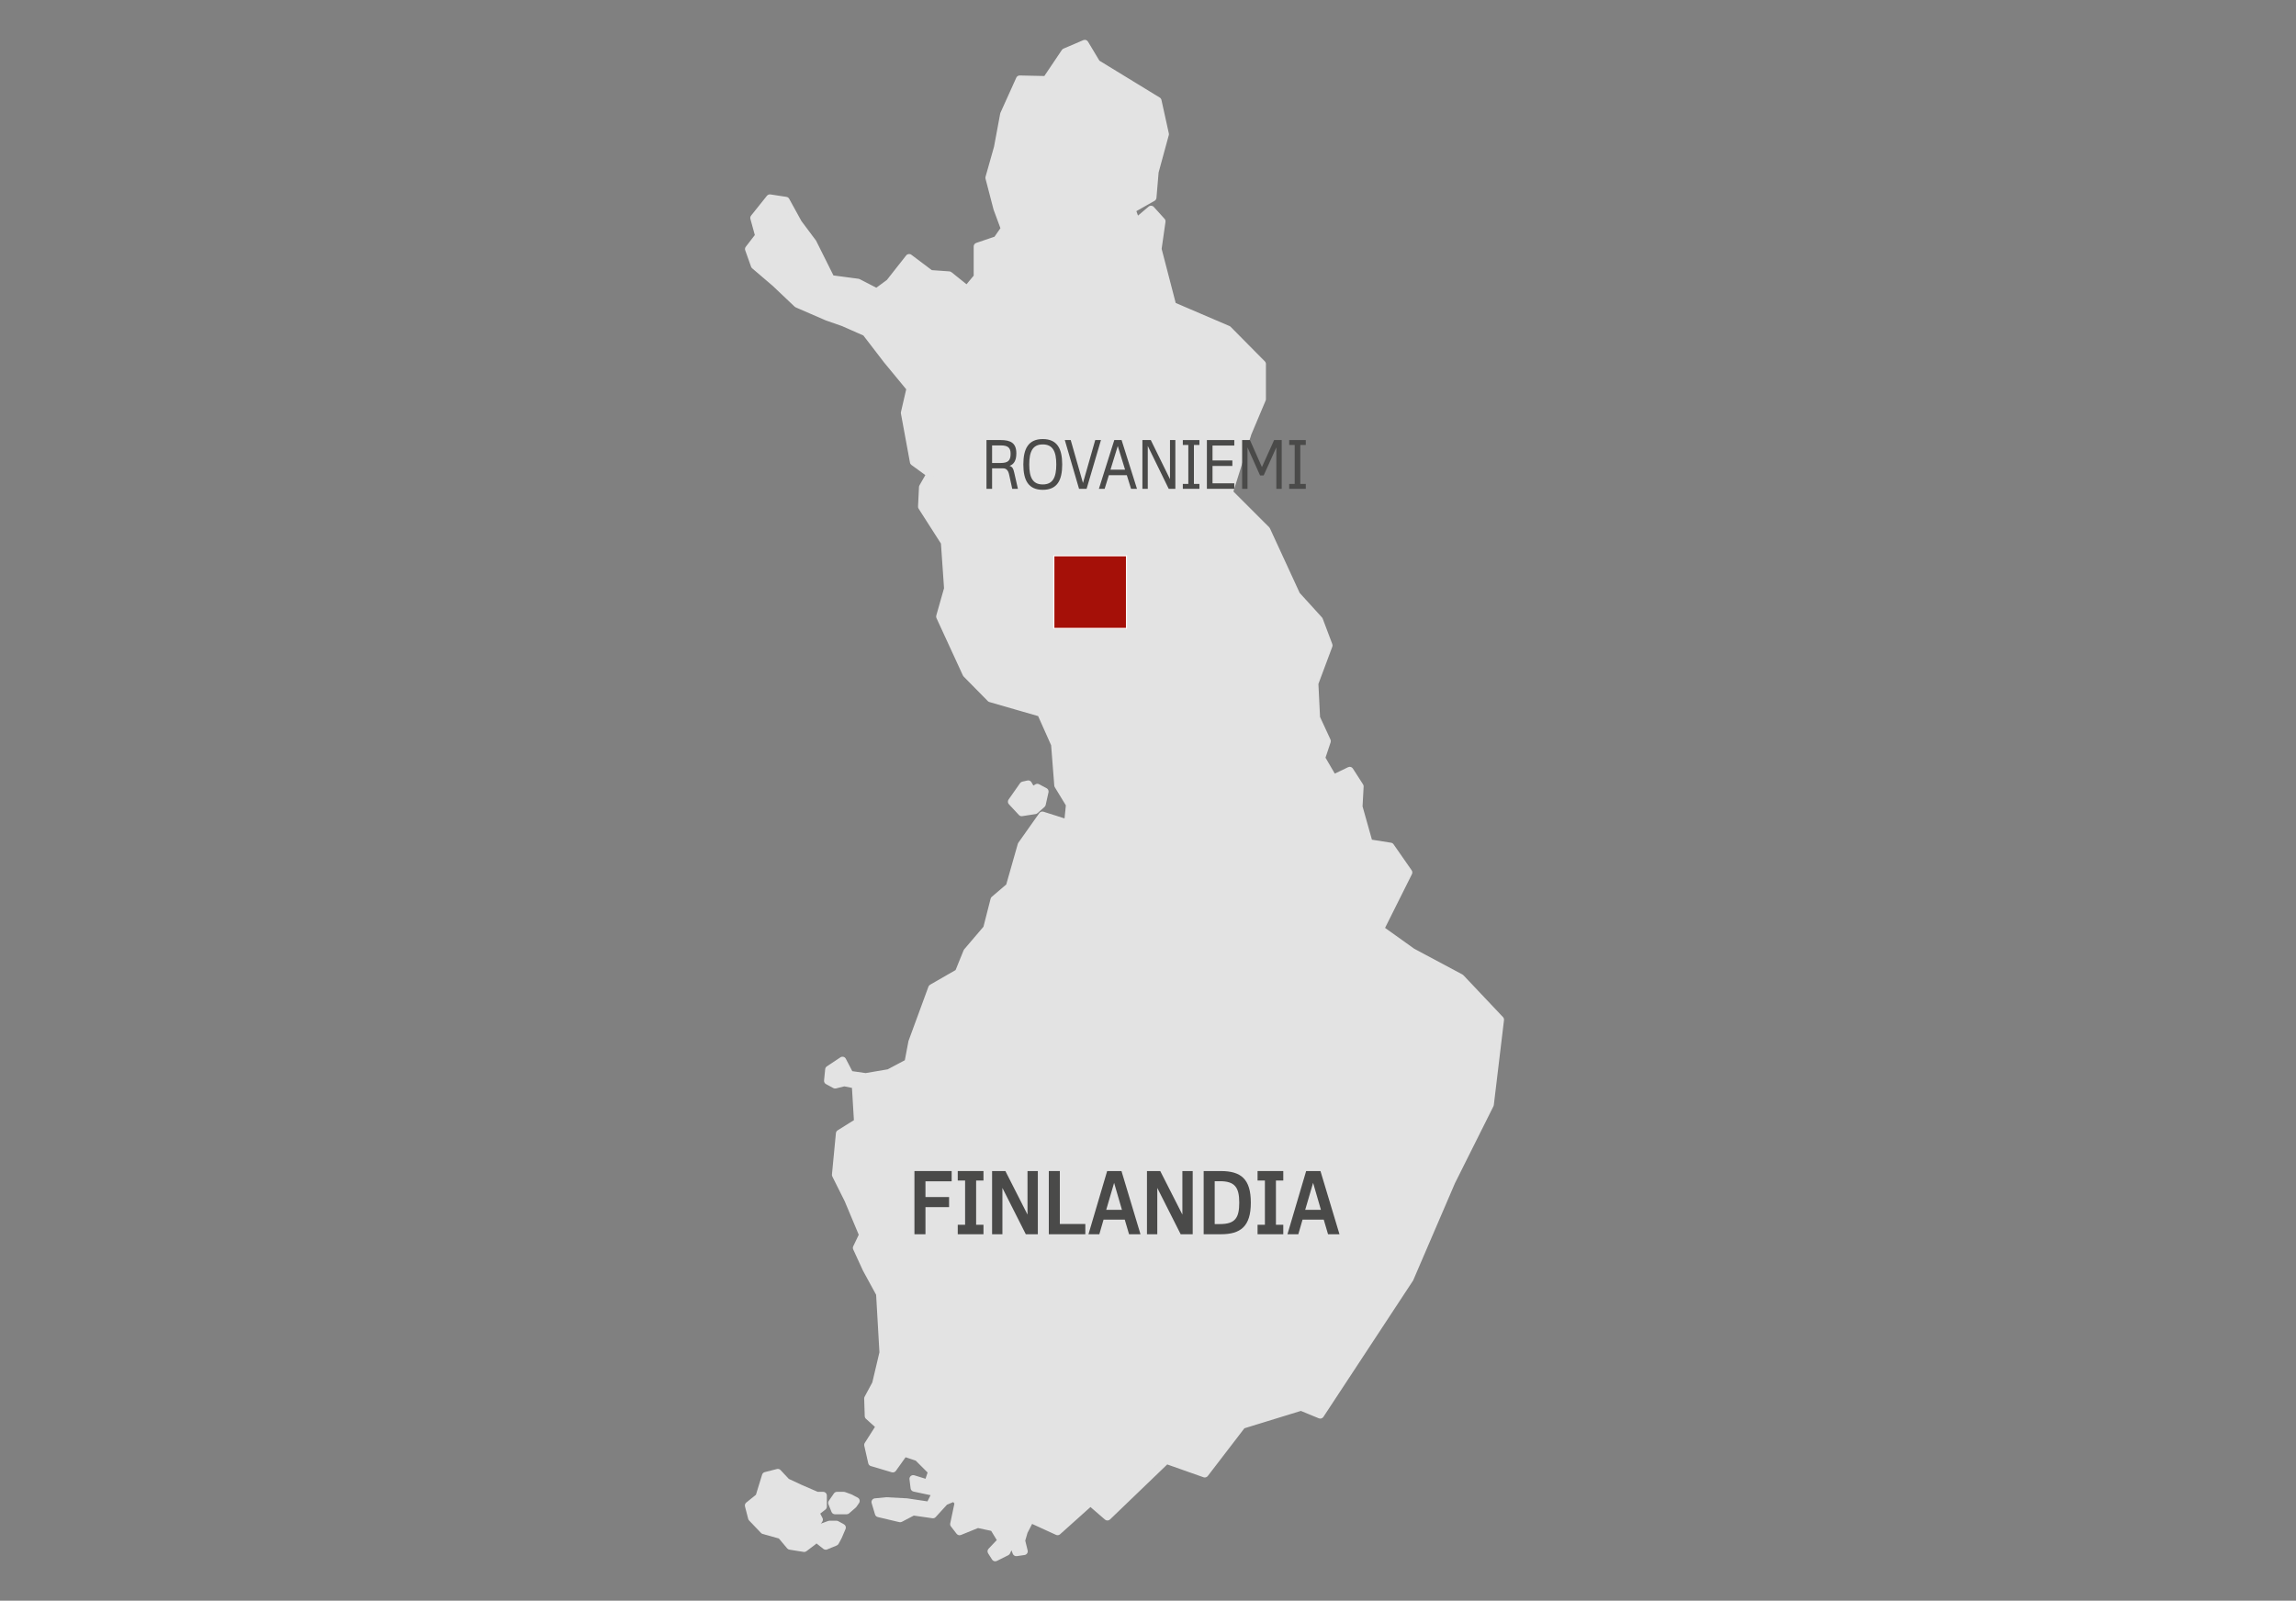 <?xml version="1.0" encoding="UTF-8"?>
<svg id="Livello_1" xmlns="http://www.w3.org/2000/svg" version="1.1" xmlns:xlink="http://www.w3.org/1999/xlink" viewBox="0 0 1437 1001.7">
  <rect x="0" y="0" width="1437" height="1001.7" fill="#808080" stroke="none"/>
  <!-- Generator: Adobe Illustrator 29.7.1, SVG Export Plug-In . SVG Version: 2.1.1 Build 8)  -->
  <defs>
    <style>
      .st0 {
        stroke: #fff;
        stroke-width: .68px;
      }

      .st0, .st1 {
        fill: none;
      }

      .st2 {
        fill: #a51008;
      }

      .st3 {
        fill: #e3e3e3;
      }

      .st4 {
        fill: #4a4a49;
      }

      .st5 {
        clip-path: url(#clippath);
      }
    </style>
    <clipPath id="clippath">
      <rect class="st1" x="466.03" y="24.68" width="475.3" height="952.35"/>
    </clipPath>
  </defs>
  <polygon class="st3" points="666.46 32.59 654.77 49.96 638.11 49.6 628.2 71.57 624.31 92.47 618.99 111.24 623.95 130.38 628.67 143.13 623.83 150.11 611.67 154.25 611.67 173.37 605.17 181.16 593.96 172.19 582.26 171.36 568.91 161.32 556.63 176.91 548.6 182.82 536.91 176.8 520.02 174.55 508.8 152 499.47 139.48 491.8 125.54 481.75 124 471.84 136.41 474.91 147.63 468.53 155.89 472.19 166.17 485.18 177.27 498.88 190.25 517.66 198.41 527.81 201.95 541.75 208.09 555.09 225.45 569.63 243.05 566.08 258.4 571.75 289.11 582.14 296.67 577.41 304.94 576.83 317.11 591.11 339.42 593.12 368.36 588.17 385.83 604.69 421.73 619.82 437.1 651.35 446.19 660.09 465.79 662.09 491.42 669.42 503.46 668.24 515.27 652.3 510.2 639.18 528.73 631.74 554.83 622.18 562.99 617.57 581.06 605.17 595.59 599.85 608.69 583.2 618.26 570.8 651.92 568.32 665.03 556.28 671.4 541.75 673.88 531.83 672.47 527.22 663.61 518.72 669.28 518.02 676.37 522.62 678.85 528.29 677.43 535.37 678.85 536.79 702.23 525.45 709.32 522.97 735.18 530.77 750.77 539.98 772.73 536.08 780.89 542.1 794 550.61 809.59 552.73 846.43 548.13 865.92 543.17 875.13 543.52 886.11 550.61 892.49 543.17 904.18 545.65 915.17 558.76 919.06 565.84 909.14 574.34 911.98 583.2 920.83 580.72 928.27 571.51 925.44 572.22 931.11 582.14 933.24 586.04 933.59 581.79 942.09 567.61 939.97 554.86 939.26 547.77 939.97 549.9 947.05 563.36 950.24 571.51 945.99 583.91 947.77 591.35 939.62 597.37 937.14 599.85 940.32 597.02 953.79 600.56 958.4 611.9 953.79 621.82 955.91 626.78 964.06 620.41 970.79 622.88 974.69 629.97 971.15 633.16 964.06 635.99 971.5 640.83 970.79 639.18 964.06 640.83 958.4 644.85 950.6 661.86 958.4 682.41 939.97 693.04 949.17 729.88 913.75 753.98 922.25 777.36 891.78 814.21 880.44 826.25 885.4 882.24 800.37 908.45 739.43 932.54 691.25 938.92 638.1 914.13 611.88 883.65 595.59 863.81 581.41 881.53 545.98 870.19 529.68 856.72 527.55 850.35 504.89 851.05 492.13 844.68 482.21 834.4 487.17 826.97 474.41 830.5 463.78 823.77 449.26 822.72 427.65 831.57 403.9 825.54 387.96 811.38 372.37 792.6 331.63 769.22 308.24 780.91 271.04 789.88 249.78 789.88 227.82 768.5 206.2 733.78 191.32 724.57 155.89 727.05 138.53 720.32 131.09 711.11 138.88 708.27 131.09 721.38 123.65 722.8 107.35 729.18 83.96 724.57 63.06 686.31 39.69 678.87 27.28 666.46 32.59"/>
  <g class="st5">
    <path class="st3" d="M622.88,977.03c-.78,0-1.53-.39-1.97-1.08l-2.48-3.9c-.58-.9-.46-2.08.27-2.87l5.15-5.43-3.51-5.77-8.23-1.76-10.67,4.34c-.97.4-2.09.09-2.74-.74l-3.54-4.61c-.42-.54-.58-1.24-.44-1.9l2.61-12.4-.72-.93-3.89,1.6-7.09,7.77c-.52.57-1.29.85-2.05.74l-11.66-1.67-7.48,3.91c-.51.26-1.07.33-1.62.19l-13.46-3.19c-.82-.19-1.46-.8-1.7-1.6l-2.12-7.09c-.2-.67-.1-1.39.29-1.97.39-.58,1.02-.96,1.72-1.03l7.09-.71,13.11.7,12.71,1.9,1.97-3.92-.49-.04-10.19-2.17c-.97-.21-1.71-1.01-1.83-2l-.71-5.67c-.1-.78.21-1.57.82-2.07.61-.51,1.42-.68,2.2-.45l7.02,2.17,1.31-3.9-7.45-7.45-6.33-2.11-6.08,8.52c-.58.82-1.62,1.17-2.57.89l-13.11-3.9c-.81-.24-1.42-.9-1.61-1.73l-2.49-10.98c-.13-.61-.02-1.25.31-1.77l6.38-10.02-5.62-5.06c-.47-.42-.75-1.02-.78-1.66l-.35-10.99c-.02-.41.08-.82.28-1.19l4.81-8.94,4.46-18.85-2.07-35.99-8.25-15.12-6.09-13.26c-.3-.63-.29-1.35.02-1.98l3.44-7.2-8.8-21-7.73-15.45c-.2-.39-.28-.83-.24-1.27l2.48-25.87c.08-.72.47-1.38,1.1-1.76l10.16-6.35-1.22-20.2-4.81-.96-5.16,1.29c-.57.14-1.17.06-1.68-.21l-4.6-2.49c-.83-.44-1.31-1.35-1.21-2.29l.71-7.08c.06-.7.44-1.33,1.03-1.72l8.5-5.66c.56-.37,1.24-.48,1.88-.32.64.16,1.18.59,1.49,1.18l4.06,7.79,8.36,1.2,13.8-2.35,10.72-5.68,2.28-12.01,12.5-34.03c.19-.51.55-.95,1.03-1.22l15.96-9.17,5.01-12.36c.09-.23.23-.44.39-.64l12.04-14.11,4.48-17.55c.12-.47.37-.89.75-1.2l9.03-7.69,7.24-25.42c.07-.25.19-.49.34-.71l13.11-18.54c.59-.83,1.66-1.18,2.62-.88l13.19,4.2.82-8.16-6.92-11.38c-.19-.31-.3-.66-.33-1.03l-1.97-25.23-8.14-18.24-30.48-8.79c-.39-.12-.74-.32-1.02-.61l-15.12-15.35c-.19-.19-.34-.42-.46-.67l-16.54-35.9c-.23-.51-.28-1.08-.12-1.62l4.85-17.09-1.93-27.93-13.97-21.82c-.26-.41-.4-.89-.37-1.38l.59-12.17c.02-.37.12-.72.3-1.04l3.68-6.45-8.7-6.33c-.48-.36-.82-.88-.92-1.47l-5.66-30.71c-.06-.31-.05-.64.02-.95l3.29-14.23-13.79-16.71-13.03-16.96-13.39-5.9-9.99-3.47-18.94-8.21c-.25-.11-.47-.26-.68-.45l-13.7-12.99-12.9-11.02c-.31-.26-.54-.61-.68-.99l-3.66-10.27c-.27-.75-.14-1.59.35-2.21l5.66-7.34-2.77-10.1c-.19-.71-.03-1.49.43-2.07l9.92-12.4c.53-.65,1.4-.96,2.18-.85l10.03,1.54c.72.11,1.35.54,1.7,1.18l7.67,13.93,9.16,12.25,10.89,21.8,15.66,2.08c.26.03.52.12.77.24l10.4,5.36,6.61-4.86,12.08-15.34c.79-1,2.24-1.18,3.24-.42l12.79,9.62,11.01.78c.47.03.92.21,1.3.51l9.43,7.55,4.48-5.38v-18.28c0-1,.64-1.89,1.59-2.21l11.44-3.89,3.71-5.33-4.3-11.62-5.04-19.36c-.1-.4-.09-.82.02-1.22l5.31-18.78,3.85-20.69c.03-.19.09-.37.16-.54l9.92-21.97c.38-.85,1.18-1.39,2.18-1.38l15.38.33,10.97-16.3c.26-.37.61-.67,1.03-.84l12.4-5.31c1.07-.46,2.32-.06,2.92.95l7.14,11.9,37.78,23.09c.54.33.93.87,1.06,1.49l4.61,20.9c.09.37.08.75-.02,1.12l-6.38,23.39-1.34,15.88c-.06.76-.51,1.45-1.17,1.83l-11.39,6.46,1.01,2.79,6.65-5.63c.96-.82,2.39-.72,3.24.21l6.74,7.44c.47.51.68,1.21.57,1.9l-2.41,16.89,8.8,33.86,33.67,14.43c.27.12.53.29.74.51l21.38,21.61c.44.44.68,1.03.68,1.65v21.97c0,.31-.06.62-.18.91l-8.97,21.26-11.2,35.64,22.39,22.38c.19.19.35.43.47.68l18.63,40.42,13.93,15.32c.19.23.36.47.46.75l6.02,15.94c.2.54.2,1.12,0,1.65l-8.7,23.29,1.02,20.67,6.54,14.12c.25.54.28,1.16.09,1.73l-3.21,9.62,5.82,9.98,8.33-4.02c1.06-.51,2.35-.16,2.98.84l6.38,9.92c.26.41.39.9.36,1.39l-.68,12.36,5.87,20.86,11.98,1.89c.63.1,1.19.45,1.55.98l11.34,16.29c.48.71.55,1.62.17,2.39l-16.82,33.64,18.21,13.02,30.21,16.14c.23.12.43.27.6.45l24.8,26.22c.47.51.7,1.2.62,1.89l-6.38,53.15c-.03.26-.11.52-.23.76l-24.1,48.18-26.16,60.83-56.17,85.39c-.61.93-1.81,1.3-2.84.88l-11.27-4.64-35.33,10.87-22.93,29.88c-.62.8-1.7,1.11-2.63.78l-22.74-8.03-35.81,34.43c-.87.84-2.24.87-3.15.08l-9.08-7.86-19.01,17.04c-.69.62-1.69.78-2.53.39l-14.98-6.86-2.89,5.6-1.41,4.86,1.5,6.12c.16.64.04,1.31-.33,1.86-.37.55-.95.92-1.6,1.01l-4.84.71c-1.1.15-2.14-.46-2.53-1.48l-.83-2.18-.87,1.94c-.23.49-.61.89-1.09,1.13l-7.09,3.54c-.33.16-.69.25-1.05.25M623.36,971.08l.37.58,4.46-2.22,2.84-6.33c.39-.86,1.24-1.35,2.2-1.38.95.03,1.78.62,2.11,1.51l2.17,5.69.44-.06-1.04-4.23c-.1-.4-.09-.82.02-1.21l1.66-5.67c.05-.14.1-.28.17-.41l4.01-7.79c.57-1.11,1.93-1.58,3.05-1.06l15.62,7.16,19.4-17.4c.88-.79,2.21-.8,3.09-.03l9.02,7.82,35.31-33.95c.64-.61,1.58-.82,2.39-.52l22.5,7.93,22.36-29.12c.3-.39.7-.67,1.17-.81l36.85-11.34c.52-.16,1.07-.14,1.58.07l10.26,4.23,54.92-83.42,26.03-60.58,23.96-47.94,6.2-51.66-23.79-25.15-30.13-16.12-20.1-14.34c-.93-.67-1.24-1.91-.73-2.94l17.1-34.19-9.98-14.34-12.48-1.97c-.9-.14-1.64-.79-1.89-1.68l-6.38-22.67c-.06-.25-.09-.51-.08-.76l.67-12-4.85-7.55-8.41,4.06c-1.11.53-2.42.12-3.04-.93l-7.44-12.75c-.34-.58-.41-1.28-.2-1.92l3.25-9.74-6.34-13.69c-.12-.27-.19-.57-.21-.86l-1.06-21.62c-.02-.31.03-.63.14-.92l8.56-22.92-5.55-14.7-13.88-15.26c-.16-.18-.3-.37-.4-.59l-18.6-40.37-23.09-23.09c-.62-.61-.85-1.52-.57-2.35l11.69-37.2,8.86-21.03v-20.53l-20.37-20.61-34.31-14.7c-.66-.28-1.16-.86-1.34-1.56l-9.21-35.43c-.08-.3-.09-.61-.05-.92l2.33-16.27-4.48-4.95-7.49,6.33c-.58.5-1.37.68-2.11.47-.74-.19-1.34-.74-1.6-1.46l-2.84-7.79c-.39-1.07.05-2.27,1.04-2.84l12.04-6.83,1.31-15.07,6.3-23.24-4.27-19.36-37.41-22.87c-.33-.19-.6-.47-.78-.79l-6.39-10.65-9.9,4.24-11.3,16.79c-.45.66-1.2.99-2,1.03l-15.11-.32-9.17,20.3-3.85,20.62-5.19,18.38,4.81,18.52,4.65,12.53c.26.71.16,1.52-.27,2.14l-4.84,6.97c-.29.41-.7.71-1.17.88l-10.58,3.6v17.45c0,.55-.19,1.08-.54,1.5l-6.5,7.79c-.81.98-2.26,1.13-3.25.33l-10.65-8.52-10.97-.78c-.45-.03-.88-.19-1.24-.47l-11.52-8.66-10.86,13.8c-.13.16-.29.3-.45.44l-8.03,5.91c-.71.52-1.67.6-2.46.19l-11.33-5.84-16.49-2.19c-.77-.11-1.44-.58-1.79-1.28l-11.21-22.56-9.11-12.16-7.29-13.19-7.57-1.16-8.34,10.41,2.76,10.07c.19.71.05,1.47-.4,2.05l-5.59,7.26,3.02,8.49,12.52,10.69,13.49,12.79,18.4,7.99,9.99,3.47,14.1,6.22c.37.16.68.4.92.71l13.35,17.37,14.48,17.53c.46.57.64,1.31.47,2.01l-3.43,14.88,5.41,29.32,9.64,7.01c.96.7,1.25,2.01.66,3.05l-4.45,7.79-.53,10.86,13.89,21.69c.21.33.33.71.37,1.1l2,28.94c.02.27,0,.54-.08.8l-4.73,16.64,16.01,34.75,14.4,14.62,30.95,8.93c.66.19,1.2.66,1.48,1.3l8.74,19.6c.1.25.17.51.19.77l1.96,25.08,7.03,11.57c.26.44.39.95.33,1.45l-1.19,11.81c-.07.7-.45,1.34-1.04,1.73-.58.38-1.33.48-1.99.27l-14.31-4.56-11.89,16.82-7.34,25.71c-.12.44-.37.84-.73,1.14l-9,7.67-4.43,17.35c-.09.34-.25.67-.48.94l-12.15,14.24-5.18,12.76c-.19.48-.54.89-1,1.14l-15.91,9.15-12.11,32.86-2.37,12.74c-.13.7-.58,1.31-1.2,1.63l-12.04,6.38c-.22.12-.46.19-.71.24l-14.52,2.48c-.23.04-.48.05-.72,0l-9.92-1.41c-.75-.11-1.4-.57-1.75-1.24l-3.4-6.55-5.42,3.61-.44,4.44,2.43,1.31,4.79-1.19c.34-.09.68-.09,1.03-.03l7.09,1.42c1.04.21,1.81,1.09,1.87,2.15l1.41,23.38c.05.85-.37,1.67-1.1,2.12l-10.35,6.48-2.31,24.04,7.49,14.99,9.28,22.11c.26.61.24,1.31-.05,1.91l-3.43,7.16,5.56,12.11,8.43,15.45c.17.3.26.64.29.98l2.12,36.86c.02.23,0,.45-.06.67l-4.6,19.49c-.05.2-.12.39-.22.58l-4.66,8.66.3,9.36,6.34,5.71c.85.76,1.03,2.03.41,2.99l-6.92,10.87,1.97,8.7,10.19,3.04,6.12-8.56c.6-.84,1.68-1.19,2.64-.86l8.5,2.84c.34.12.66.31.92.57l8.86,8.86c.63.62.85,1.55.57,2.39l-2.48,7.44c-.3.89-1.07,1.48-1.95,1.59l1.63.35,3.62.31c.78.07,1.46.51,1.83,1.19.38.68.4,1.49.05,2.18l-4.25,8.51c-.45.9-1.41,1.4-2.44,1.27l-14.17-2.13-12.53-.68-3.91.4.92,3.09,11.31,2.67,7.38-3.85c.44-.23.92-.3,1.41-.24l11.17,1.59,6.61-7.23c.23-.26.52-.45.84-.58l6.02-2.49c.96-.39,2.09-.1,2.74.73l2.48,3.19c.43.54.58,1.24.44,1.91l-2.61,12.41,1.79,2.35,9.69-3.94c.44-.18.92-.21,1.38-.12l9.92,2.12c.63.14,1.17.52,1.51,1.07l4.96,8.15c.55.9.43,2.05-.3,2.82l-5.12,5.41ZM574.34,929.17l4.44.96-4.5-1.38.05.43Z"/>
    <polygon class="st3" points="640.36 491.42 633.16 501.69 639.42 508.43 647.81 507.12 652.18 503.23 653.95 495.32 649.22 492.83 645.91 494.85 643.55 490.71 640.36 491.42"/>
    <path class="st3" d="M639.42,510.76c-.64,0-1.27-.27-1.72-.75l-6.26-6.73c-.75-.81-.84-2.04-.2-2.94l7.2-10.27c.33-.48.84-.82,1.41-.94l3.19-.71c.99-.23,2.03.23,2.54,1.12l1.17,2.04,1.26-.75c.71-.44,1.57-.45,2.3-.08l4.72,2.49c.93.49,1.42,1.55,1.2,2.58l-1.77,7.91c-.11.47-.37.91-.73,1.24l-4.37,3.89c-.33.3-.75.5-1.2.57l-8.38,1.3c-.12.02-.23.03-.35.03M636.16,501.49l4.13,4.44,6.48-1,3.29-2.94,1.22-5.43-1.97-1.03-2.17,1.32c-.54.33-1.2.43-1.8.26-.61-.16-1.13-.55-1.45-1.1l-1.51-2.63-.61.14-5.6,7.98Z"/>
    <polygon class="st3" points="528.11 935.89 523.86 935.89 520.66 940.5 522.61 945.28 529.88 945.28 534.13 941.57 535.72 939.26 532.01 937.31 528.11 935.89"/>
    <path class="st3" d="M529.88,947.62h-7.27c-.95,0-1.81-.58-2.17-1.46l-1.94-4.78c-.3-.73-.21-1.57.24-2.21l3.19-4.61c.44-.63,1.16-1,1.93-1h4.25c.27,0,.54.05.8.14l3.89,1.41,4,2.07c.6.31,1.03.86,1.19,1.52.16.64.04,1.34-.35,1.89l-1.59,2.3c-.11.16-.23.3-.38.44l-4.25,3.71c-.43.37-.97.58-1.54.58M524.19,942.94h4.82l3.26-2.86-1.34-.7-3.22-1.16h-2.62l-1.76,2.56.87,2.15Z"/>
    <polygon class="st3" points="513.76 955.91 511.28 958.75 512.52 964.06 516.77 967.43 522.8 964.95 524.57 961.67 527.05 955.91 523.5 953.96 519.16 953.96 513.76 955.91"/>
    <path class="st3" d="M516.77,969.77c-.51,0-1.03-.17-1.45-.51l-4.25-3.36c-.42-.33-.71-.79-.82-1.31l-1.24-5.31c-.17-.74.02-1.51.52-2.07l2.48-2.83c.26-.3.6-.53.96-.66l5.41-1.95c.26-.09.52-.14.79-.14h4.34c.4,0,.78.1,1.13.29l3.54,1.95c1.06.58,1.5,1.87,1.02,2.98l-2.48,5.76-1.86,3.47c-.26.47-.67.84-1.17,1.05l-6.02,2.48c-.29.12-.59.18-.89.18M514.61,962.73l2.54,2.01,3.98-1.65,1.38-2.54,1.55-3.62-1.16-.64h-3.33l-4.45,1.61-1.3,1.48.78,3.35Z"/>
    <polygon class="st3" points="511.28 935.89 500.29 931.11 492.33 927.39 486.83 921.54 479.22 923.49 475.14 936.78 468.53 942.09 470.53 949.89 477.98 957.68 488.78 960.7 494.45 967.43 503.31 968.85 509.15 964.42 509.51 955.56 512.69 950.95 510.39 946.52 515.18 942.8 515.18 935.89 511.28 935.89"/>
    <path class="st3" d="M503.31,971.18c-.12,0-.25,0-.37-.03l-8.86-1.41c-.55-.09-1.06-.38-1.42-.81l-5.2-6.18-10.11-2.82c-.4-.11-.78-.33-1.06-.64l-7.44-7.79c-.28-.29-.47-.64-.58-1.03l-2.01-7.79c-.23-.89.09-1.83.8-2.41l6.05-4.86,3.87-12.6c.24-.78.86-1.38,1.66-1.58l7.61-1.95c.83-.22,1.7.05,2.28.67l5.18,5.52,7.56,3.53,10.48,4.56h3.41c1.3,0,2.34,1.05,2.34,2.34v6.91c0,.72-.33,1.41-.9,1.85l-3.24,2.53,1.4,2.7c.4.77.34,1.7-.15,2.41l-2.81,4.05-.33,8.18c-.03.7-.37,1.34-.92,1.77l-5.84,4.43c-.41.31-.91.47-1.41.47M495.68,965.26l7.02,1.13,4.16-3.16.31-7.75c.02-.44.16-.87.42-1.24l2.38-3.45-1.65-3.18c-.52-1-.25-2.23.64-2.92l3.87-3.02v-3.43h-1.56c-.32,0-.64-.06-.92-.19l-19.01-8.52c-.27-.12-.51-.3-.71-.52l-4.55-4.84-5.01,1.28-3.69,12.03c-.14.45-.4.85-.77,1.14l-5.44,4.37,1.48,5.74,6.57,6.89,10.19,2.84c.46.12.86.38,1.17.74l5.11,6.07Z"/>
  </g>
  <g>
    <path class="st4" d="M579.22,739.24v9.85h14.78v6.31h-14.78v16.97h-6.9v-39.55h23.3v6.42h-16.4Z"/>
    <path class="st4" d="M599.43,772.37v-5.93h4.6v-27.69h-4.6v-5.93h16.1v5.93h-4.6v27.69h4.6v5.93h-16.1Z"/>
    <path class="st4" d="M642.02,772.37l-14.64-28.99v28.99h-6.46v-39.55h8.32l13.85,27.25v-27.25h6.46v39.55h-7.54Z"/>
    <path class="st4" d="M656.42,772.37v-39.55h6.9v33.13h15.96v6.42h-22.86Z"/>
    <path class="st4" d="M706.64,772.37l-2.69-9.14h-13.27l-2.64,9.14h-6.8l11.7-39.55h8.96l11.9,39.55h-7.15ZM697.29,740.22l-4.94,16.86h9.84l-4.9-16.86Z"/>
    <path class="st4" d="M738.95,772.37l-14.64-28.99v28.99h-6.46v-39.55h8.32l13.85,27.25v-27.25h6.46v39.55h-7.54Z"/>
    <path class="st4" d="M764.11,772.37h-10.77v-39.55h10.67c12.63,0,18.85,4.9,18.85,19.8s-6.46,19.75-18.75,19.75ZM763.57,739.18h-3.33v26.82h3.33c9.59,0,12.04-3.97,12.04-13.44s-2.74-13.38-12.04-13.38Z"/>
    <path class="st4" d="M787.07,772.37v-5.93h4.6v-27.69h-4.6v-5.93h16.1v5.93h-4.6v27.69h4.6v5.93h-16.1Z"/>
    <path class="st4" d="M831.18,772.37l-2.69-9.14h-13.27l-2.64,9.14h-6.8l11.7-39.55h8.96l11.9,39.55h-7.15ZM821.83,740.22l-4.94,16.86h9.84l-4.89-16.86Z"/>
  </g>
  <rect class="st2" x="659.57" y="347.78" width="45.46" height="45.46"/>
  <rect class="st0" x="659.57" y="347.78" width="45.46" height="45.46"/>
  <g>
    <path class="st4" d="M633.53,305.89l-1.96-8.94c-.57-2.64-1.81-3.86-3.7-3.86h-6.95v12.8h-3.51v-30.51h8.95c6.16,0,9.74,1.85,9.74,8.31,0,4.74-1.7,6.92-4.27,7.85,1.81.55,2.38,1.68,2.98,4.36l2.27,9.99h-3.55ZM626.32,278.74h-5.4v10.99h5.17c4.76,0,6.42-1.43,6.42-5.75,0-3.99-1.89-5.25-6.19-5.25Z"/>
    <path class="st4" d="M652.64,306.52c-9.03,0-12.16-6.04-12.16-15.86s3.13-15.9,12.16-15.9,12.16,6,12.16,15.9-3.13,15.86-12.16,15.86ZM652.64,278.11c-6.31,0-8.46,4.45-8.46,12.55s2.15,12.5,8.46,12.5,8.46-4.45,8.46-12.5-2.15-12.55-8.46-12.55Z"/>
    <path class="st4" d="M680.06,305.89h-4.72l-8.91-30.51h3.7l7.67,26.86,7.67-26.86h3.59l-8.99,30.51Z"/>
    <path class="st4" d="M707.89,305.89l-2.64-8.52h-11.25l-2.64,8.52h-3.59l9.63-30.51h4.57l9.63,30.51h-3.7ZM699.58,279.12l-4.57,14.81h9.14l-4.57-14.81Z"/>
    <path class="st4" d="M731.46,305.89l-13.1-26.81v26.81h-3.36v-30.51h5.25l12.01,24.46v-24.46h3.36v30.51h-4.15Z"/>
    <path class="st4" d="M740.29,305.89v-3.06h3.44v-24.38h-3.44v-3.06h10.39v3.06h-3.44v24.38h3.44v3.06h-10.39Z"/>
    <path class="st4" d="M755.36,305.89v-30.51h17.15v3.44h-13.63v9.32h12.42v3.44h-12.42v10.87h13.63v3.44h-17.15Z"/>
    <path class="st4" d="M798.83,305.89v-25.93l-7.93,17.54h-2.27l-7.86-17.54v25.93h-3.36v-30.51h4.91l7.48,16.91,7.63-16.91h4.76v30.51h-3.36Z"/>
    <path class="st4" d="M806.87,305.89v-3.06h3.44v-24.38h-3.44v-3.06h10.38v3.06h-3.44v24.38h3.44v3.06h-10.38Z"/>
  </g>
</svg>